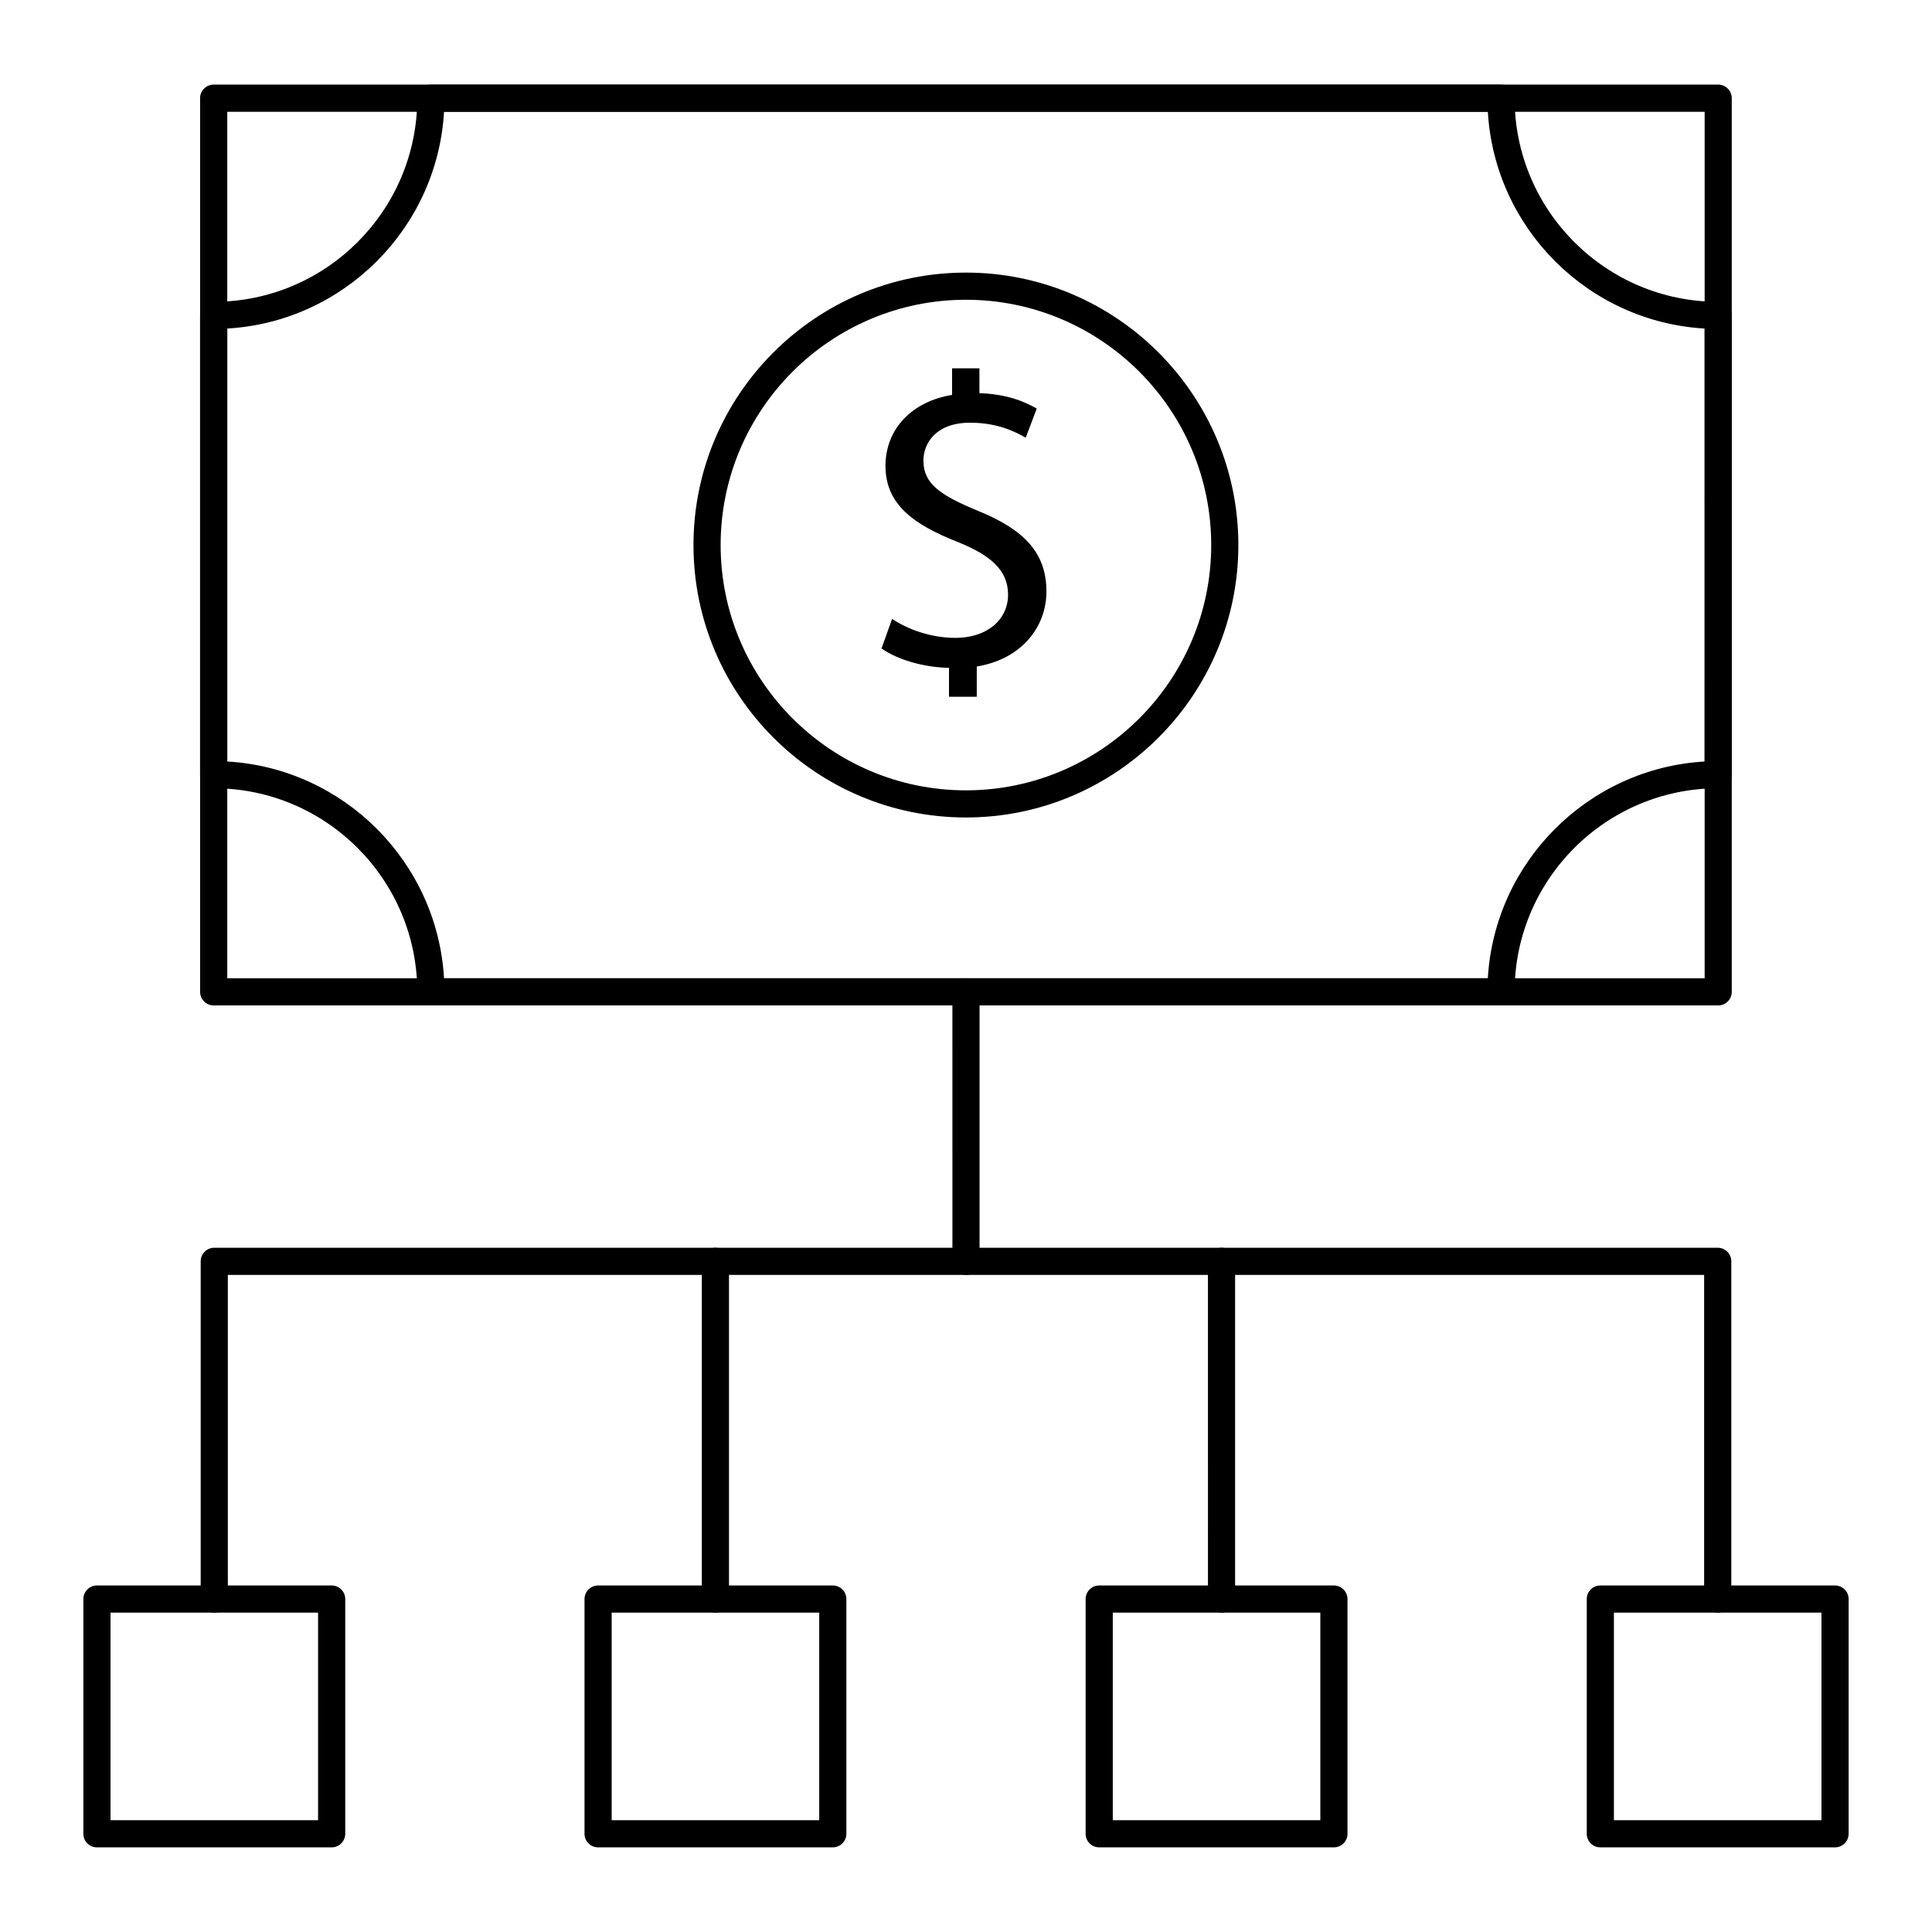 <?xml version="1.0" encoding="UTF-8"?>
<!-- Uploaded to: SVG Repo, www.svgrepo.com, Generator: SVG Repo Mixer Tools -->
<svg fill="#000000" width="800px" height="800px" version="1.1" viewBox="144 144 512 512" xmlns="http://www.w3.org/2000/svg">
 <g>
  <path d="m599.21 571.37c-1.988 0-3.598-1.609-3.598-3.598v-85.91h-391.23v85.91c0 1.988-1.609 3.598-3.598 3.598-1.988 0-3.598-1.609-3.598-3.598v-89.508c0-1.988 1.609-3.598 3.598-3.598h398.43c1.988 0 3.598 1.609 3.598 3.598v89.508c0 1.988-1.609 3.598-3.598 3.598z"/>
  <path d="m231.89 633.57h-62.199c-1.988 0-3.598-1.609-3.598-3.598v-62.203c0-1.988 1.609-3.598 3.598-3.598h62.203c1.988 0 3.598 1.609 3.598 3.598v62.203c-0.004 1.984-1.613 3.598-3.602 3.598zm-58.602-7.199h55.004v-55.004h-55.004z"/>
  <path d="m630.31 633.57h-62.203c-1.988 0-3.598-1.609-3.598-3.598v-62.203c0-1.988 1.609-3.598 3.598-3.598h62.203c1.988 0 3.598 1.609 3.598 3.598v62.203c0 1.984-1.613 3.598-3.598 3.598zm-58.605-7.199h55.004v-55.004h-55.004z"/>
  <path d="m497.5 633.57h-62.199c-1.988 0-3.598-1.609-3.598-3.598v-62.203c0-1.988 1.609-3.598 3.598-3.598h62.199c1.988 0 3.598 1.609 3.598 3.598v62.203c0 1.984-1.613 3.598-3.598 3.598zm-58.602-7.199h55.004v-55.004h-55.004z"/>
  <path d="m364.7 633.57h-62.199c-1.988 0-3.598-1.609-3.598-3.598v-62.203c0-1.988 1.609-3.598 3.598-3.598h62.199c1.988 0 3.598 1.609 3.598 3.598v62.203c0 1.984-1.613 3.598-3.598 3.598zm-58.602-7.199h55.004v-55.004h-55.004z"/>
  <path d="m333.59 571.37c-1.988 0-3.598-1.609-3.598-3.598v-89.508c0-1.988 1.609-3.598 3.598-3.598s3.598 1.609 3.598 3.598v89.508c0 1.988-1.609 3.598-3.598 3.598z"/>
  <path d="m467.72 571.37c-1.988 0-3.598-1.609-3.598-3.598l-0.004-89.508c0-1.988 1.609-3.598 3.598-3.598 1.988 0 3.598 1.609 3.598 3.598v89.508c0.004 1.988-1.609 3.598-3.594 3.598z"/>
  <path d="m400 481.86c-1.988 0-3.598-1.609-3.598-3.598l-0.004-71.406c0-1.988 1.609-3.598 3.598-3.598 1.988 0 3.598 1.609 3.598 3.598v71.406c0.004 1.984-1.609 3.598-3.594 3.598z"/>
  <path d="m599.34 410.45h-398.71c-1.988 0-3.598-1.609-3.598-3.598l-0.004-236.83c0-1.988 1.609-3.598 3.598-3.598h398.71c1.988 0 3.598 1.609 3.598 3.598v236.83c0.004 1.988-1.605 3.598-3.594 3.598zm-395.11-7.195h391.52v-229.63h-391.52z"/>
  <path d="m541.79 410.45h-283.61c-1.988 0-3.598-1.609-3.598-3.598 0-29.75-24.203-53.953-53.953-53.953-1.988 0-3.598-1.609-3.598-3.598v-121.72c0-1.988 1.609-3.598 3.598-3.598 29.75 0 53.953-24.203 53.953-53.953 0-1.988 1.609-3.598 3.598-3.598h283.61c1.988 0 3.598 1.609 3.598 3.598 0 29.75 24.203 53.953 53.953 53.953 1.988 0 3.598 1.609 3.598 3.598v121.72c0 1.988-1.609 3.598-3.598 3.598-29.75 0-53.953 24.203-53.953 53.953 0 1.988-1.609 3.598-3.598 3.598zm-280.12-7.195h276.62c1.801-30.859 26.586-55.648 57.445-57.445l0.004-114.74c-30.859-1.801-55.648-26.59-57.445-57.449h-276.62c-1.801 30.859-26.586 55.648-57.445 57.445v114.74c30.859 1.797 55.645 26.59 57.445 57.449z"/>
  <path d="m399.98 360.64c-39.812 0-72.199-32.387-72.199-72.199s32.387-72.199 72.199-72.199c39.809 0 72.199 32.387 72.199 72.199s-32.391 72.199-72.199 72.199zm0-137.2c-35.844 0-65.004 29.16-65.004 65.004s29.16 65.004 65.004 65.004 65.004-29.16 65.004-65.004-29.16-65.004-65.004-65.004z"/>
  <path d="m403.2 279.39c-10.164-4.207-14.484-7.246-14.484-13.32 0-4.676 3.387-10.051 12.383-10.051 7.477 0 12.273 2.574 14.727 3.977l2.922-7.715c-3.391-1.984-8.18-3.856-15.191-4.09v-6.586l-7.246-0.004v7.055c-10.75 1.754-17.648 9.113-17.648 18.812 0 10.164 7.363 15.539 19.281 20.215 8.652 3.508 13.203 7.477 13.203 13.906 0 6.664-5.606 11.453-13.906 11.453-6.543 0-12.617-2.223-16.824-5.027l-2.805 7.828c4.094 2.922 11.105 5.027 17.883 5.141v7.66h7.356v-8.012c12.035-1.984 18.465-10.633 18.465-19.863 0-10.398-6.074-16.473-18.113-21.379z"/>
 </g>
</svg>